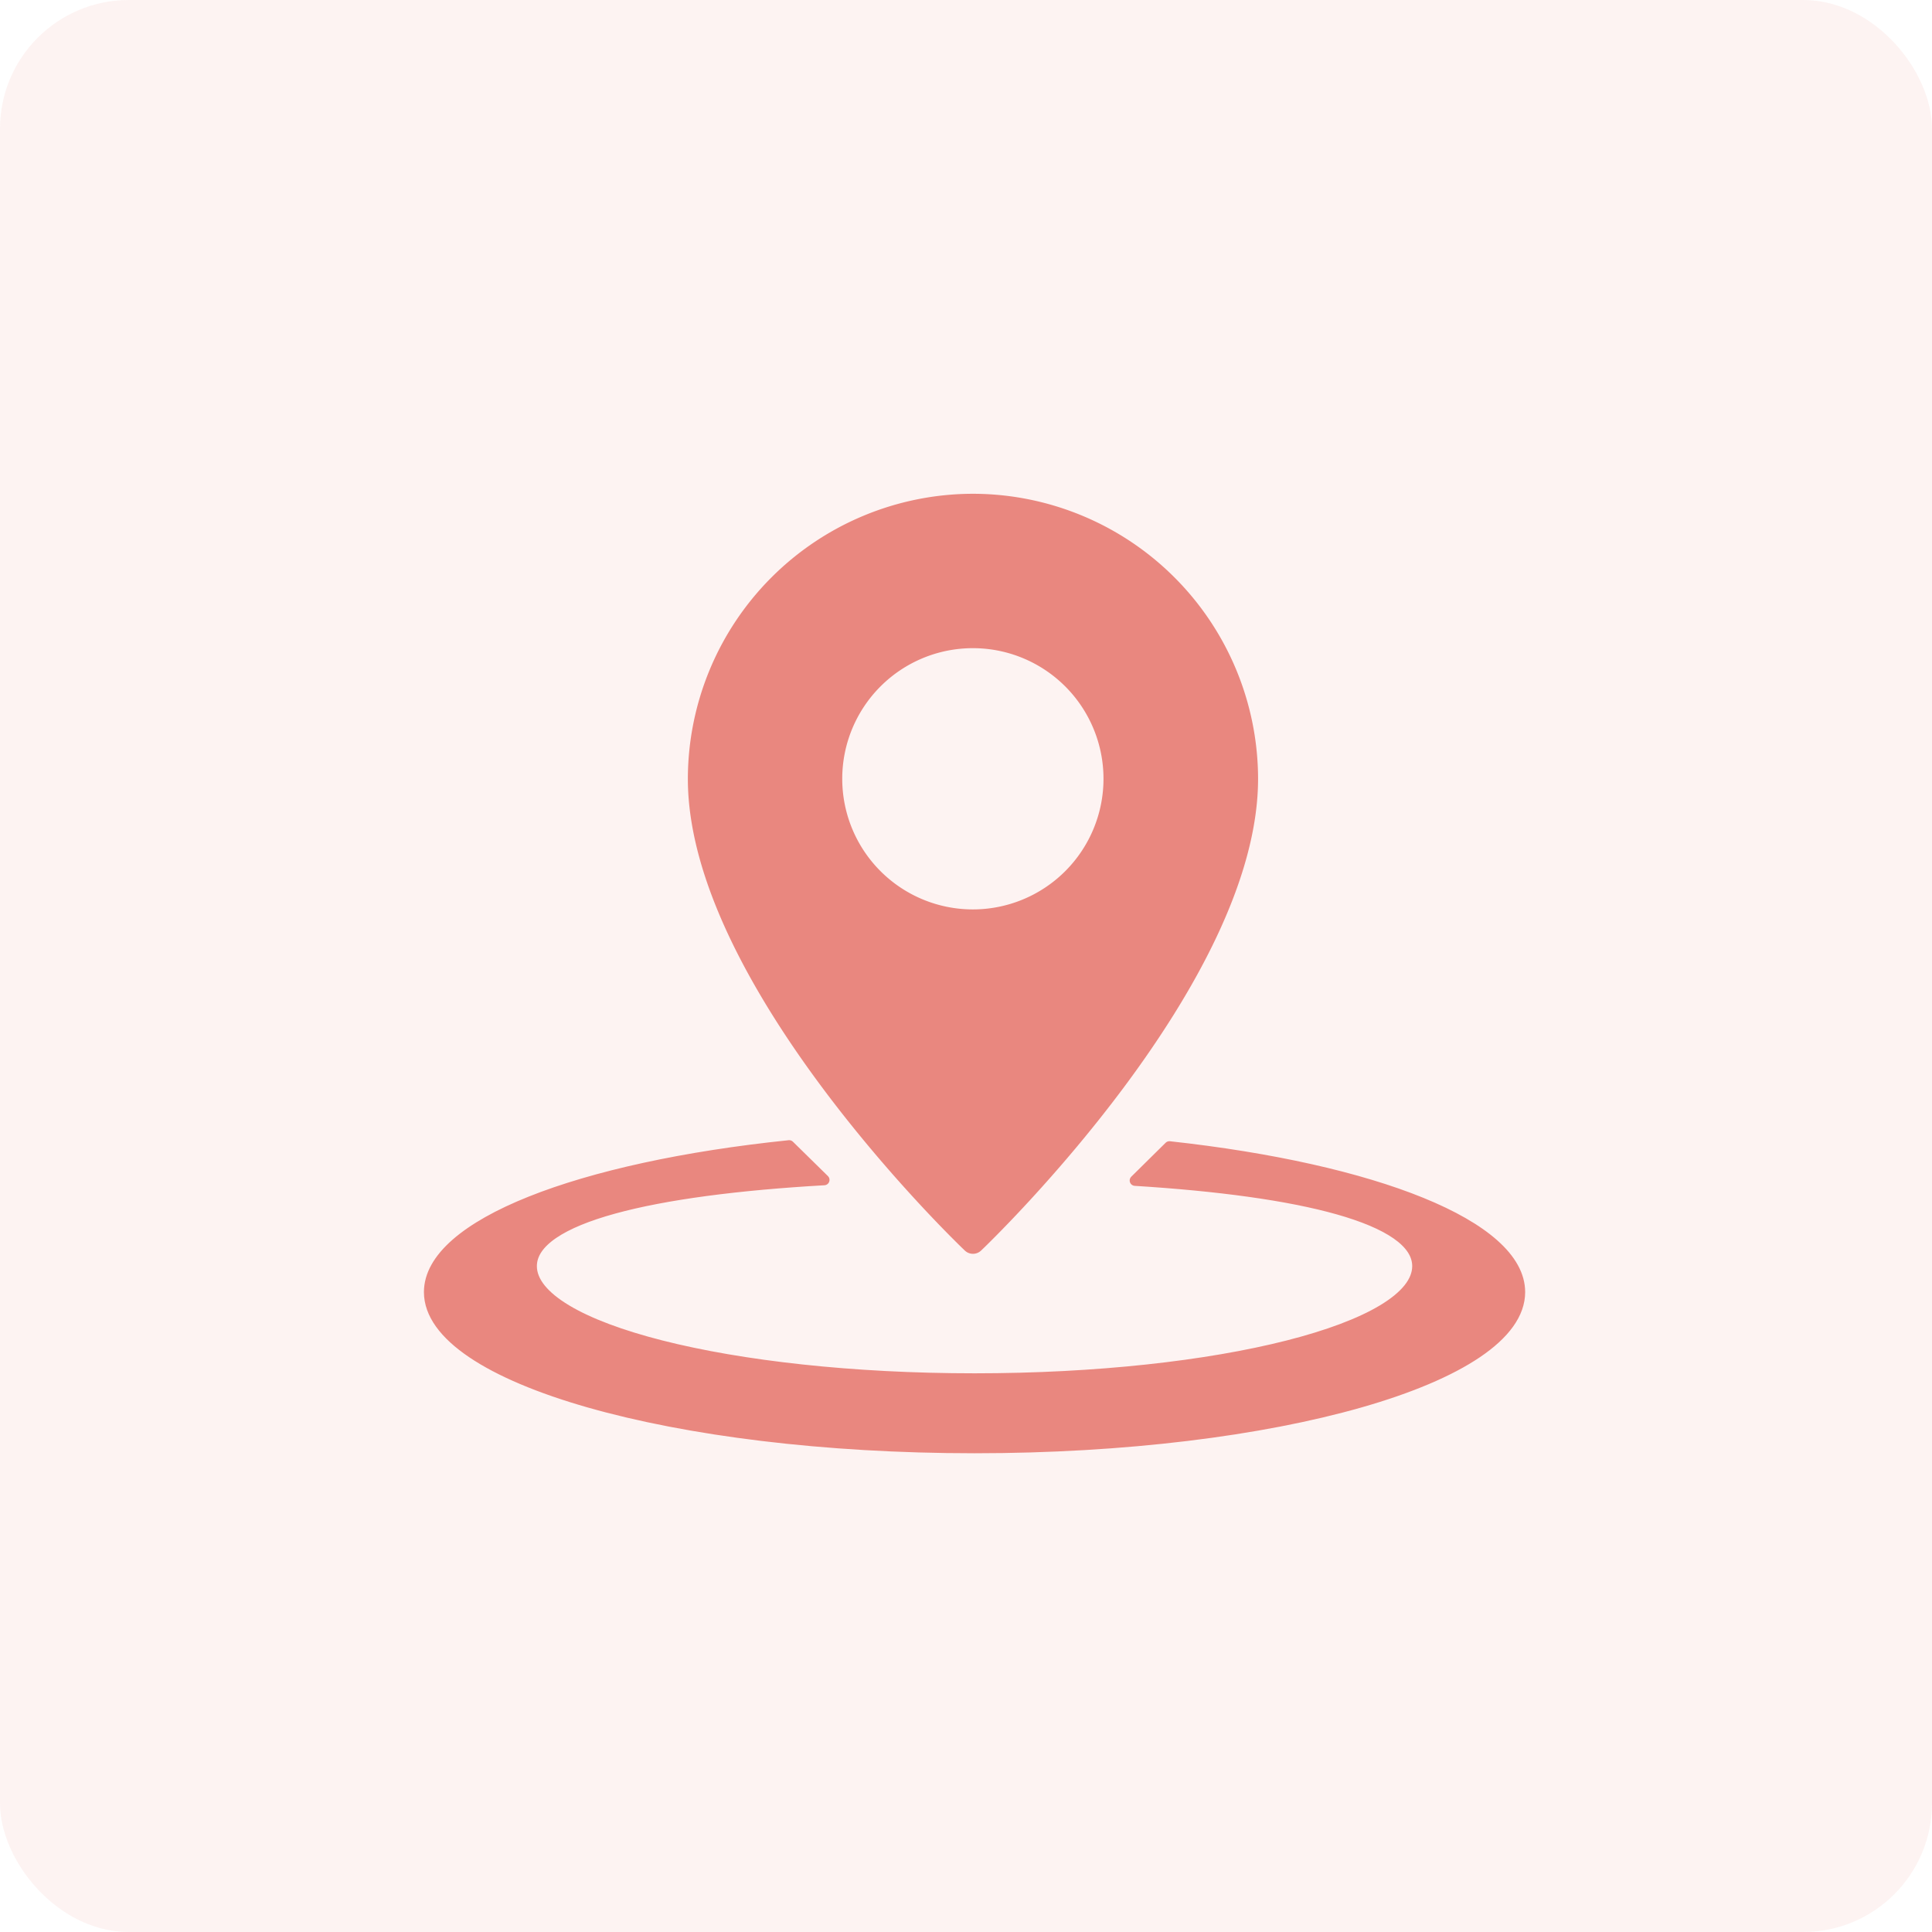 <svg xmlns="http://www.w3.org/2000/svg" width="90" height="90" viewBox="0 0 90 90">
  <g id="location_icon" transform="translate(-708 -288)">
    <rect id="Rectangle_2898" data-name="Rectangle 2898" width="90" height="90" rx="6" transform="translate(708 288)" fill="rgba(233,135,127,0.1)"/>
    <g id="Group_71541" data-name="Group 71541" transform="translate(446.043 194.824)">
      <g id="Group_71537" data-name="Group 71537" transform="translate(294 116.178)">
        <g id="Pin" transform="translate(0 0)">
          <path id="Path_24921" data-name="Path 24921" d="M21.277,0A13.3,13.3,0,0,0,8,13.277c0,9.532,12.37,21.47,12.9,21.974a.548.548,0,0,0,.763,0c.526-.5,12.9-12.442,12.9-21.974A13.3,13.3,0,0,0,21.277,0Zm0,19.362a6.085,6.085,0,1,1,6.085-6.085A6.085,6.085,0,0,1,21.277,19.362Z" transform="translate(-8)" fill="#e9877f"/>
        </g>
      </g>
      <g id="Group_71540" data-name="Group 71540" transform="translate(48.501 -33.885)">
        <path id="Path_24923" data-name="Path 24923" d="M267.931,391.6l-1.6,1.58c7.7.477,13.161,1.765,13.161,3.99,0,2.895-9.24,5.242-20.638,5.242s-20.638-2.347-20.638-5.242c0-2.27,5.684-3.565,13.632-4.018l-1.629-1.6c-9.777,1.01-16.765,3.684-16.765,6.827,0,4.008,11.372,7.257,25.4,7.257s25.4-3.249,25.4-7.257C284.257,395.286,277.477,392.645,267.931,391.6Z" transform="translate(0 -211.127)" fill="#e9877f" stroke="#e9877f" stroke-linecap="round" stroke-linejoin="round" stroke-width="0.5" fill-rule="evenodd"/>
      </g>
    </g>
  </g>
</svg>
